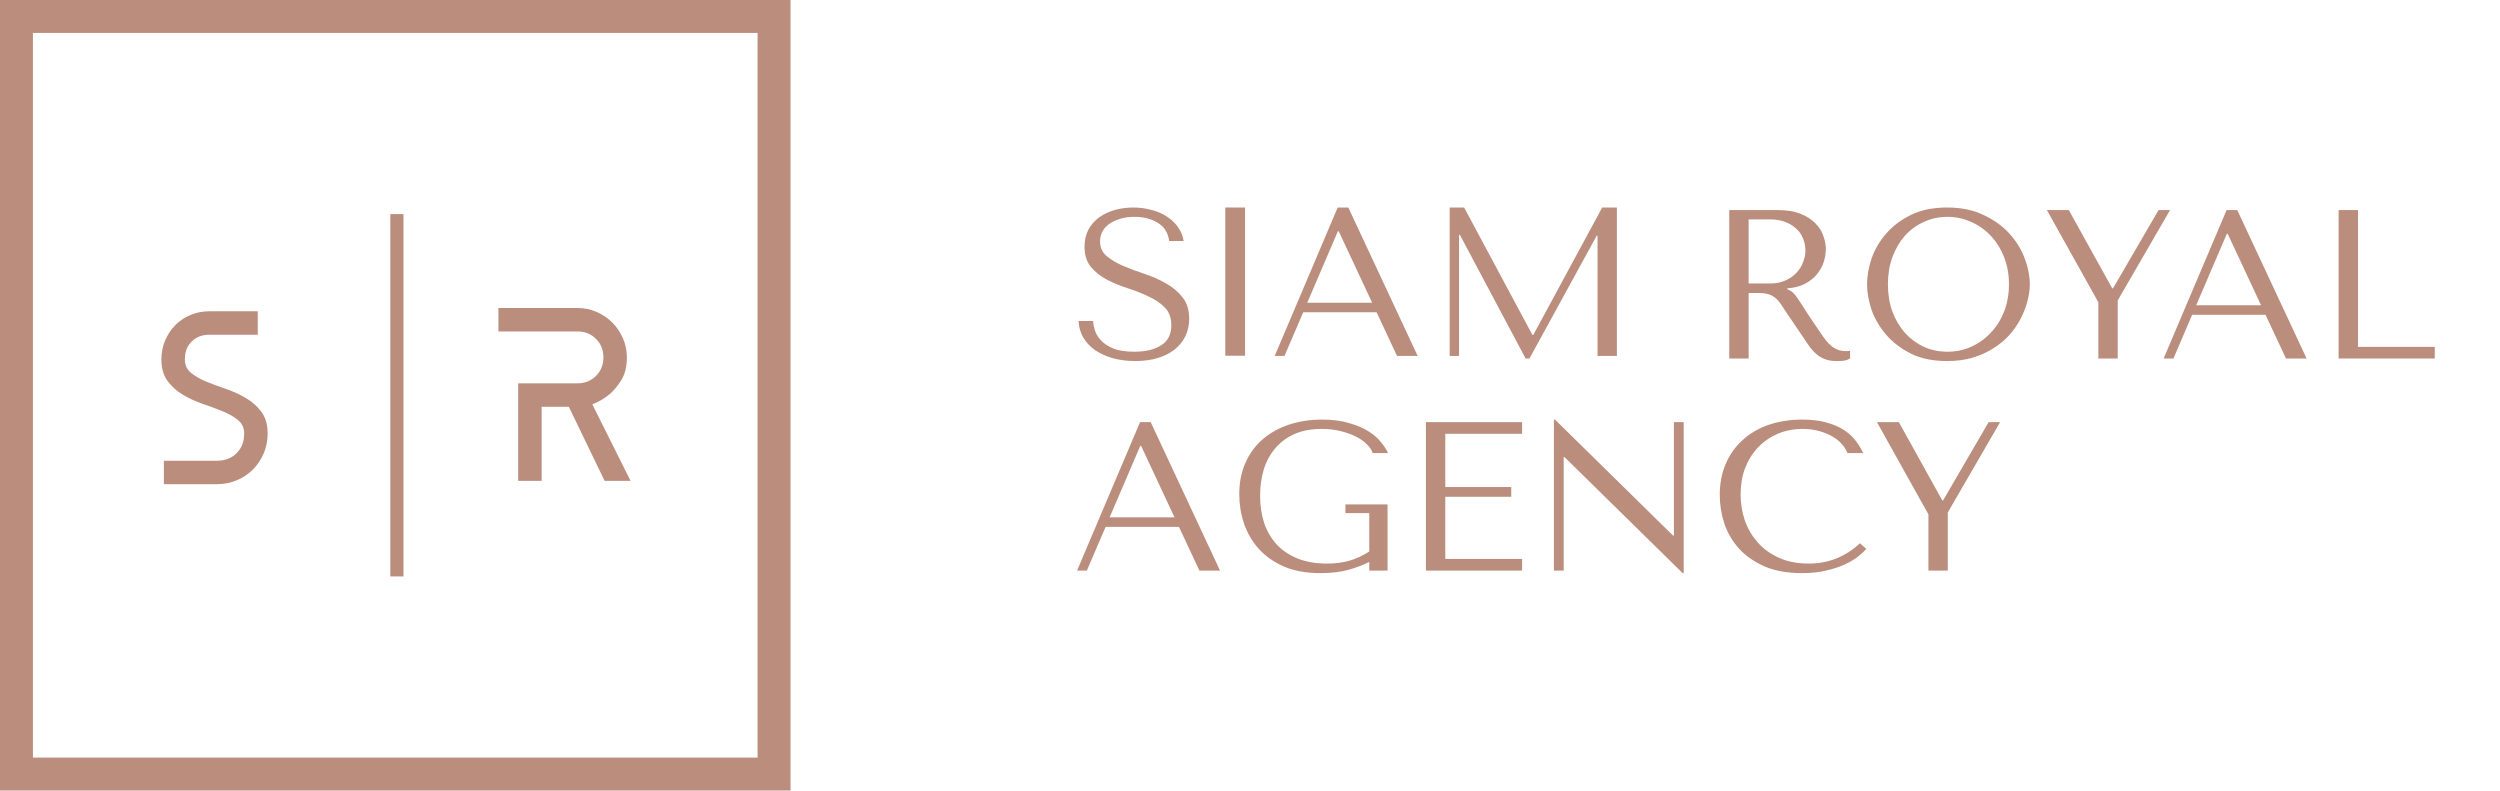 <?xml version="1.0" encoding="UTF-8"?> <svg xmlns="http://www.w3.org/2000/svg" width="253" height="80" viewBox="0 0 253 80" fill="none"><path fill-rule="evenodd" clip-rule="evenodd" d="M76.667 3.333H3.333V76.667H76.667V3.333ZM80 0V80H0V0H80Z" fill="#BB8D7D"></path><path d="M16.334 36.375C16.334 35.691 16.459 35.055 16.709 34.461C16.959 33.87 17.3 33.353 17.733 32.911C18.167 32.47 18.683 32.123 19.284 31.873C19.884 31.623 20.525 31.498 21.209 31.498H26.084V33.873H21.209C20.459 33.873 19.854 34.103 19.395 34.56C18.937 35.016 18.709 35.623 18.709 36.373C18.709 36.94 18.917 37.395 19.334 37.735C19.75 38.076 20.267 38.373 20.884 38.623C21.5 38.873 22.172 39.123 22.897 39.373C23.622 39.623 24.292 39.931 24.91 40.298C25.527 40.665 26.044 41.128 26.46 41.686C26.877 42.245 27.085 42.975 27.085 43.873C27.085 44.59 26.952 45.261 26.685 45.886C26.419 46.511 26.055 47.053 25.599 47.511C25.14 47.97 24.599 48.333 23.974 48.598C23.349 48.865 22.677 48.998 21.96 48.998H16.585V46.623H21.96C22.777 46.623 23.439 46.37 23.947 45.86C24.455 45.351 24.71 44.69 24.71 43.873C24.71 43.306 24.502 42.853 24.085 42.511C23.669 42.17 23.152 41.873 22.535 41.623C21.919 41.373 21.247 41.123 20.522 40.873C19.797 40.623 19.125 40.315 18.509 39.948C17.892 39.581 17.375 39.12 16.959 38.56C16.542 38.001 16.334 37.271 16.334 36.373V36.375Z" fill="#BB8D7D"></path><path d="M61.065 36.167C61.065 35.417 60.815 34.792 60.315 34.292C59.815 33.792 59.19 33.542 58.44 33.542H50.44V31.167H58.44C59.123 31.167 59.768 31.3 60.377 31.567C60.985 31.834 61.515 32.192 61.965 32.642C62.415 33.092 62.773 33.622 63.04 34.23C63.307 34.839 63.44 35.485 63.44 36.167C63.44 37.084 63.257 37.842 62.89 38.442C62.523 39.042 62.123 39.525 61.69 39.892C61.173 40.325 60.59 40.667 59.94 40.917L63.815 48.667H61.19L57.565 41.167H54.815V48.667H52.44V38.792H58.44C59.19 38.792 59.815 38.542 60.315 38.042C60.815 37.542 61.065 36.917 61.065 36.167Z" fill="#BB8D7D"></path><path d="M40.833 21.667H39.5V58.334H40.833V21.667Z" fill="#BB8D7D"></path><path d="M109.151 32.482H110.615C110.629 32.725 110.686 33.026 110.787 33.383C110.887 33.727 111.081 34.063 111.368 34.392C111.655 34.721 112.072 35.007 112.617 35.251C113.162 35.48 113.887 35.594 114.791 35.594C115.925 35.594 116.83 35.379 117.504 34.95C118.193 34.521 118.538 33.841 118.538 32.911C118.538 32.167 118.322 31.573 117.892 31.13C117.461 30.686 116.916 30.314 116.255 30.014C115.61 29.699 114.906 29.42 114.146 29.177C113.385 28.934 112.674 28.64 112.014 28.297C111.368 27.954 110.83 27.524 110.399 27.009C109.969 26.494 109.754 25.815 109.754 24.97C109.754 24.327 109.883 23.754 110.141 23.253C110.414 22.753 110.773 22.338 111.218 22.009C111.677 21.68 112.201 21.429 112.789 21.258C113.392 21.086 114.024 21 114.684 21C115.315 21 115.918 21.079 116.492 21.236C117.081 21.379 117.605 21.601 118.064 21.901C118.523 22.188 118.904 22.545 119.205 22.974C119.506 23.389 119.7 23.862 119.786 24.391H118.322C118.207 23.547 117.82 22.932 117.16 22.545C116.514 22.145 115.724 21.944 114.791 21.944C114.232 21.944 113.736 22.016 113.306 22.159C112.875 22.288 112.509 22.467 112.208 22.695C111.921 22.91 111.698 23.168 111.54 23.468C111.397 23.769 111.325 24.09 111.325 24.434C111.325 25.049 111.548 25.543 111.993 25.915C112.438 26.287 112.99 26.616 113.65 26.902C114.325 27.188 115.05 27.46 115.825 27.718C116.614 27.975 117.339 28.297 117.999 28.683C118.674 29.055 119.234 29.527 119.679 30.1C120.124 30.658 120.346 31.38 120.346 32.267C120.346 32.911 120.217 33.498 119.959 34.027C119.7 34.557 119.334 35.007 118.861 35.379C118.387 35.751 117.813 36.038 117.138 36.238C116.478 36.438 115.732 36.538 114.899 36.538C114.081 36.538 113.327 36.445 112.638 36.259C111.95 36.059 111.347 35.787 110.83 35.444C110.328 35.086 109.926 34.657 109.624 34.156C109.337 33.655 109.179 33.097 109.151 32.482Z" fill="#BB8D7D"></path><path d="M139.313 31.602H131.885L129.99 36.023H129L135.373 21H136.449L143.468 36.023H141.379L139.313 31.602ZM138.861 30.636L135.48 23.404H135.394L132.294 30.636H138.861Z" fill="#BB8D7D"></path><path d="M148.17 21L155.081 33.898H155.167L162.143 21H163.629V36.023H161.669V23.854H161.583L154.78 36.281H154.392L147.74 23.769H147.654V36.023H146.706V21H148.17Z" fill="#BB8D7D"></path><path d="M175 21.258H179.888C180.849 21.258 181.646 21.394 182.277 21.666C182.909 21.923 183.404 22.252 183.763 22.653C184.136 23.039 184.395 23.461 184.538 23.919C184.696 24.377 184.775 24.799 184.775 25.185C184.775 25.615 184.703 26.058 184.56 26.516C184.416 26.959 184.186 27.374 183.871 27.761C183.555 28.147 183.146 28.469 182.643 28.727C182.155 28.984 181.567 29.134 180.878 29.177V29.263L181.093 29.37C181.266 29.456 181.409 29.564 181.524 29.692C181.653 29.821 181.811 30.029 181.998 30.315C182.199 30.601 182.464 31.009 182.794 31.538C183.124 32.053 183.591 32.747 184.194 33.62C184.395 33.92 184.588 34.192 184.775 34.435C184.961 34.664 185.155 34.865 185.356 35.036C185.557 35.194 185.772 35.315 186.002 35.401C186.232 35.487 186.497 35.53 186.799 35.53C186.87 35.53 186.942 35.53 187.014 35.53C187.086 35.516 187.158 35.501 187.229 35.487V36.281C187.028 36.395 186.827 36.467 186.626 36.496C186.426 36.524 186.167 36.539 185.851 36.539C185.421 36.539 185.048 36.481 184.732 36.367C184.43 36.252 184.158 36.102 183.914 35.916C183.67 35.716 183.44 35.48 183.225 35.208C183.024 34.936 182.816 34.636 182.6 34.307L180.9 31.796C180.641 31.395 180.419 31.059 180.232 30.787C180.046 30.515 179.845 30.293 179.629 30.122C179.414 29.95 179.17 29.828 178.897 29.757C178.639 29.685 178.309 29.649 177.907 29.649H176.96V36.281H175V21.258ZM176.96 22.202V28.684H179.177C179.751 28.684 180.254 28.583 180.684 28.383C181.129 28.183 181.502 27.925 181.804 27.61C182.105 27.281 182.328 26.924 182.471 26.537C182.629 26.137 182.708 25.743 182.708 25.357C182.708 24.899 182.622 24.477 182.45 24.091C182.292 23.704 182.055 23.375 181.739 23.104C181.423 22.817 181.043 22.596 180.598 22.438C180.168 22.281 179.68 22.202 179.134 22.202H176.96Z" fill="#BB8D7D"></path><path d="M188.947 28.769C188.947 27.954 189.097 27.088 189.399 26.172C189.715 25.257 190.203 24.42 190.863 23.661C191.523 22.889 192.363 22.252 193.382 21.751C194.401 21.25 195.621 21 197.042 21C198.477 21 199.719 21.258 200.766 21.773C201.829 22.273 202.704 22.91 203.393 23.683C204.082 24.455 204.592 25.299 204.922 26.215C205.252 27.117 205.417 27.968 205.417 28.769C205.417 29.299 205.338 29.857 205.18 30.443C205.037 31.03 204.814 31.616 204.513 32.203C204.226 32.775 203.852 33.326 203.393 33.856C202.934 34.371 202.388 34.828 201.757 35.229C201.14 35.63 200.436 35.952 199.647 36.195C198.872 36.424 198.004 36.538 197.042 36.538C195.621 36.538 194.401 36.288 193.382 35.787C192.363 35.272 191.523 34.628 190.863 33.856C190.203 33.083 189.715 32.246 189.399 31.345C189.097 30.429 188.947 29.57 188.947 28.769ZM191.057 28.769C191.057 29.771 191.207 30.694 191.509 31.538C191.825 32.368 192.248 33.083 192.779 33.684C193.324 34.285 193.963 34.757 194.695 35.1C195.427 35.429 196.224 35.594 197.085 35.594C197.932 35.594 198.728 35.429 199.475 35.1C200.235 34.757 200.896 34.285 201.455 33.684C202.03 33.083 202.482 32.368 202.812 31.538C203.142 30.694 203.307 29.771 203.307 28.769C203.307 27.768 203.142 26.852 202.812 26.022C202.482 25.178 202.03 24.455 201.455 23.854C200.896 23.253 200.235 22.788 199.475 22.459C198.728 22.116 197.932 21.944 197.085 21.944C196.224 21.944 195.427 22.116 194.695 22.459C193.963 22.788 193.324 23.253 192.779 23.854C192.248 24.455 191.825 25.178 191.509 26.022C191.207 26.852 191.057 27.768 191.057 28.769Z" fill="#BB8D7D"></path><path d="M207.144 21.258H209.362L213.754 29.177H213.84L218.447 21.258H219.61L214.314 30.401V36.281H212.354V30.594L207.144 21.258Z" fill="#BB8D7D"></path><path d="M229.273 31.86H221.845L219.951 36.281H218.96L225.333 21.258H226.41L233.428 36.281H231.34L229.273 31.86ZM228.821 30.894L225.441 23.662H225.355L222.254 30.894H228.821Z" fill="#BB8D7D"></path><path d="M236.667 36.281V21.258H238.626V35.101H246.398V36.281H236.667Z" fill="#BB8D7D"></path><path d="M119.313 53.322H111.885L109.99 57.743H109L115.373 42.72H116.449L123.468 57.743H121.379L119.313 53.322ZM118.861 52.356L115.48 45.123H115.394L112.294 52.356H118.861Z" fill="#BB8D7D"></path><path d="M140.421 51.047V57.743H138.569V56.863C138.024 57.149 137.335 57.414 136.502 57.657C135.67 57.886 134.715 58 133.639 58C132.204 58 130.969 57.778 129.936 57.335C128.902 56.877 128.048 56.276 127.374 55.532C126.714 54.774 126.218 53.922 125.888 52.978C125.572 52.02 125.415 51.032 125.415 50.016C125.415 48.829 125.623 47.77 126.039 46.84C126.455 45.896 127.036 45.102 127.783 44.458C128.529 43.814 129.412 43.32 130.431 42.977C131.464 42.634 132.591 42.462 133.811 42.462C134.873 42.462 135.792 42.584 136.567 42.827C137.356 43.056 138.017 43.342 138.548 43.685C139.079 44.029 139.495 44.401 139.796 44.801C140.112 45.188 140.335 45.538 140.464 45.853H138.914C138.827 45.552 138.634 45.259 138.332 44.973C138.045 44.672 137.672 44.408 137.213 44.179C136.753 43.95 136.23 43.764 135.641 43.621C135.053 43.478 134.421 43.406 133.747 43.406C132.727 43.406 131.83 43.571 131.055 43.9C130.295 44.229 129.649 44.694 129.118 45.295C128.587 45.896 128.185 46.611 127.912 47.441C127.654 48.271 127.524 49.179 127.524 50.167C127.524 51.168 127.661 52.091 127.934 52.935C128.221 53.765 128.644 54.488 129.204 55.103C129.764 55.704 130.467 56.176 131.314 56.519C132.161 56.863 133.151 57.034 134.285 57.034C135.146 57.034 135.914 56.934 136.588 56.734C137.263 56.534 137.923 56.226 138.569 55.811V51.926H136.158V51.047H140.421Z" fill="#BB8D7D"></path><path d="M144.304 42.72H154.036V43.9H146.263V49.287H152.938V50.274H146.263V56.562H154.036V57.743H144.304V42.72Z" fill="#BB8D7D"></path><path d="M169.398 42.719H170.389V58H170.281L158.332 46.261H158.246V57.743H157.256V42.462H157.363L169.312 54.202H169.398V42.719Z" fill="#BB8D7D"></path><path d="M188.228 54.974L188.874 55.554C188.688 55.768 188.415 56.019 188.056 56.305C187.697 56.591 187.245 56.863 186.7 57.12C186.169 57.364 185.537 57.571 184.805 57.743C184.087 57.914 183.269 58 182.351 58C180.901 58 179.652 57.778 178.605 57.335C177.557 56.877 176.696 56.283 176.021 55.554C175.346 54.81 174.844 53.965 174.514 53.021C174.198 52.062 174.04 51.082 174.04 50.081C174.04 48.922 174.241 47.877 174.643 46.947C175.045 46.003 175.612 45.202 176.344 44.544C177.076 43.871 177.951 43.356 178.971 42.998C180.004 42.641 181.145 42.462 182.394 42.462C183.255 42.462 184.023 42.548 184.697 42.719C185.372 42.891 185.96 43.127 186.463 43.428C186.965 43.728 187.381 44.086 187.712 44.501C188.056 44.916 188.336 45.366 188.551 45.853H186.958C186.857 45.552 186.678 45.259 186.42 44.973C186.176 44.672 185.853 44.408 185.451 44.179C185.063 43.95 184.611 43.764 184.095 43.621C183.592 43.478 183.032 43.406 182.415 43.406C181.511 43.406 180.671 43.571 179.896 43.9C179.136 44.229 178.475 44.687 177.916 45.273C177.356 45.86 176.918 46.561 176.602 47.377C176.301 48.178 176.15 49.065 176.15 50.038C176.15 50.954 176.294 51.834 176.581 52.678C176.882 53.522 177.32 54.266 177.894 54.91C178.468 55.554 179.186 56.069 180.047 56.455C180.908 56.841 181.899 57.034 183.018 57.034C185.027 57.034 186.764 56.348 188.228 54.974Z" fill="#BB8D7D"></path><path d="M189.946 42.72H192.164L196.556 50.639H196.642L201.249 42.72H202.412L197.115 51.862V57.743H195.156V52.056L189.946 42.72Z" fill="#BB8D7D"></path><rect x="124" y="21" width="2" height="15" fill="#BB8D7D"></rect></svg> 